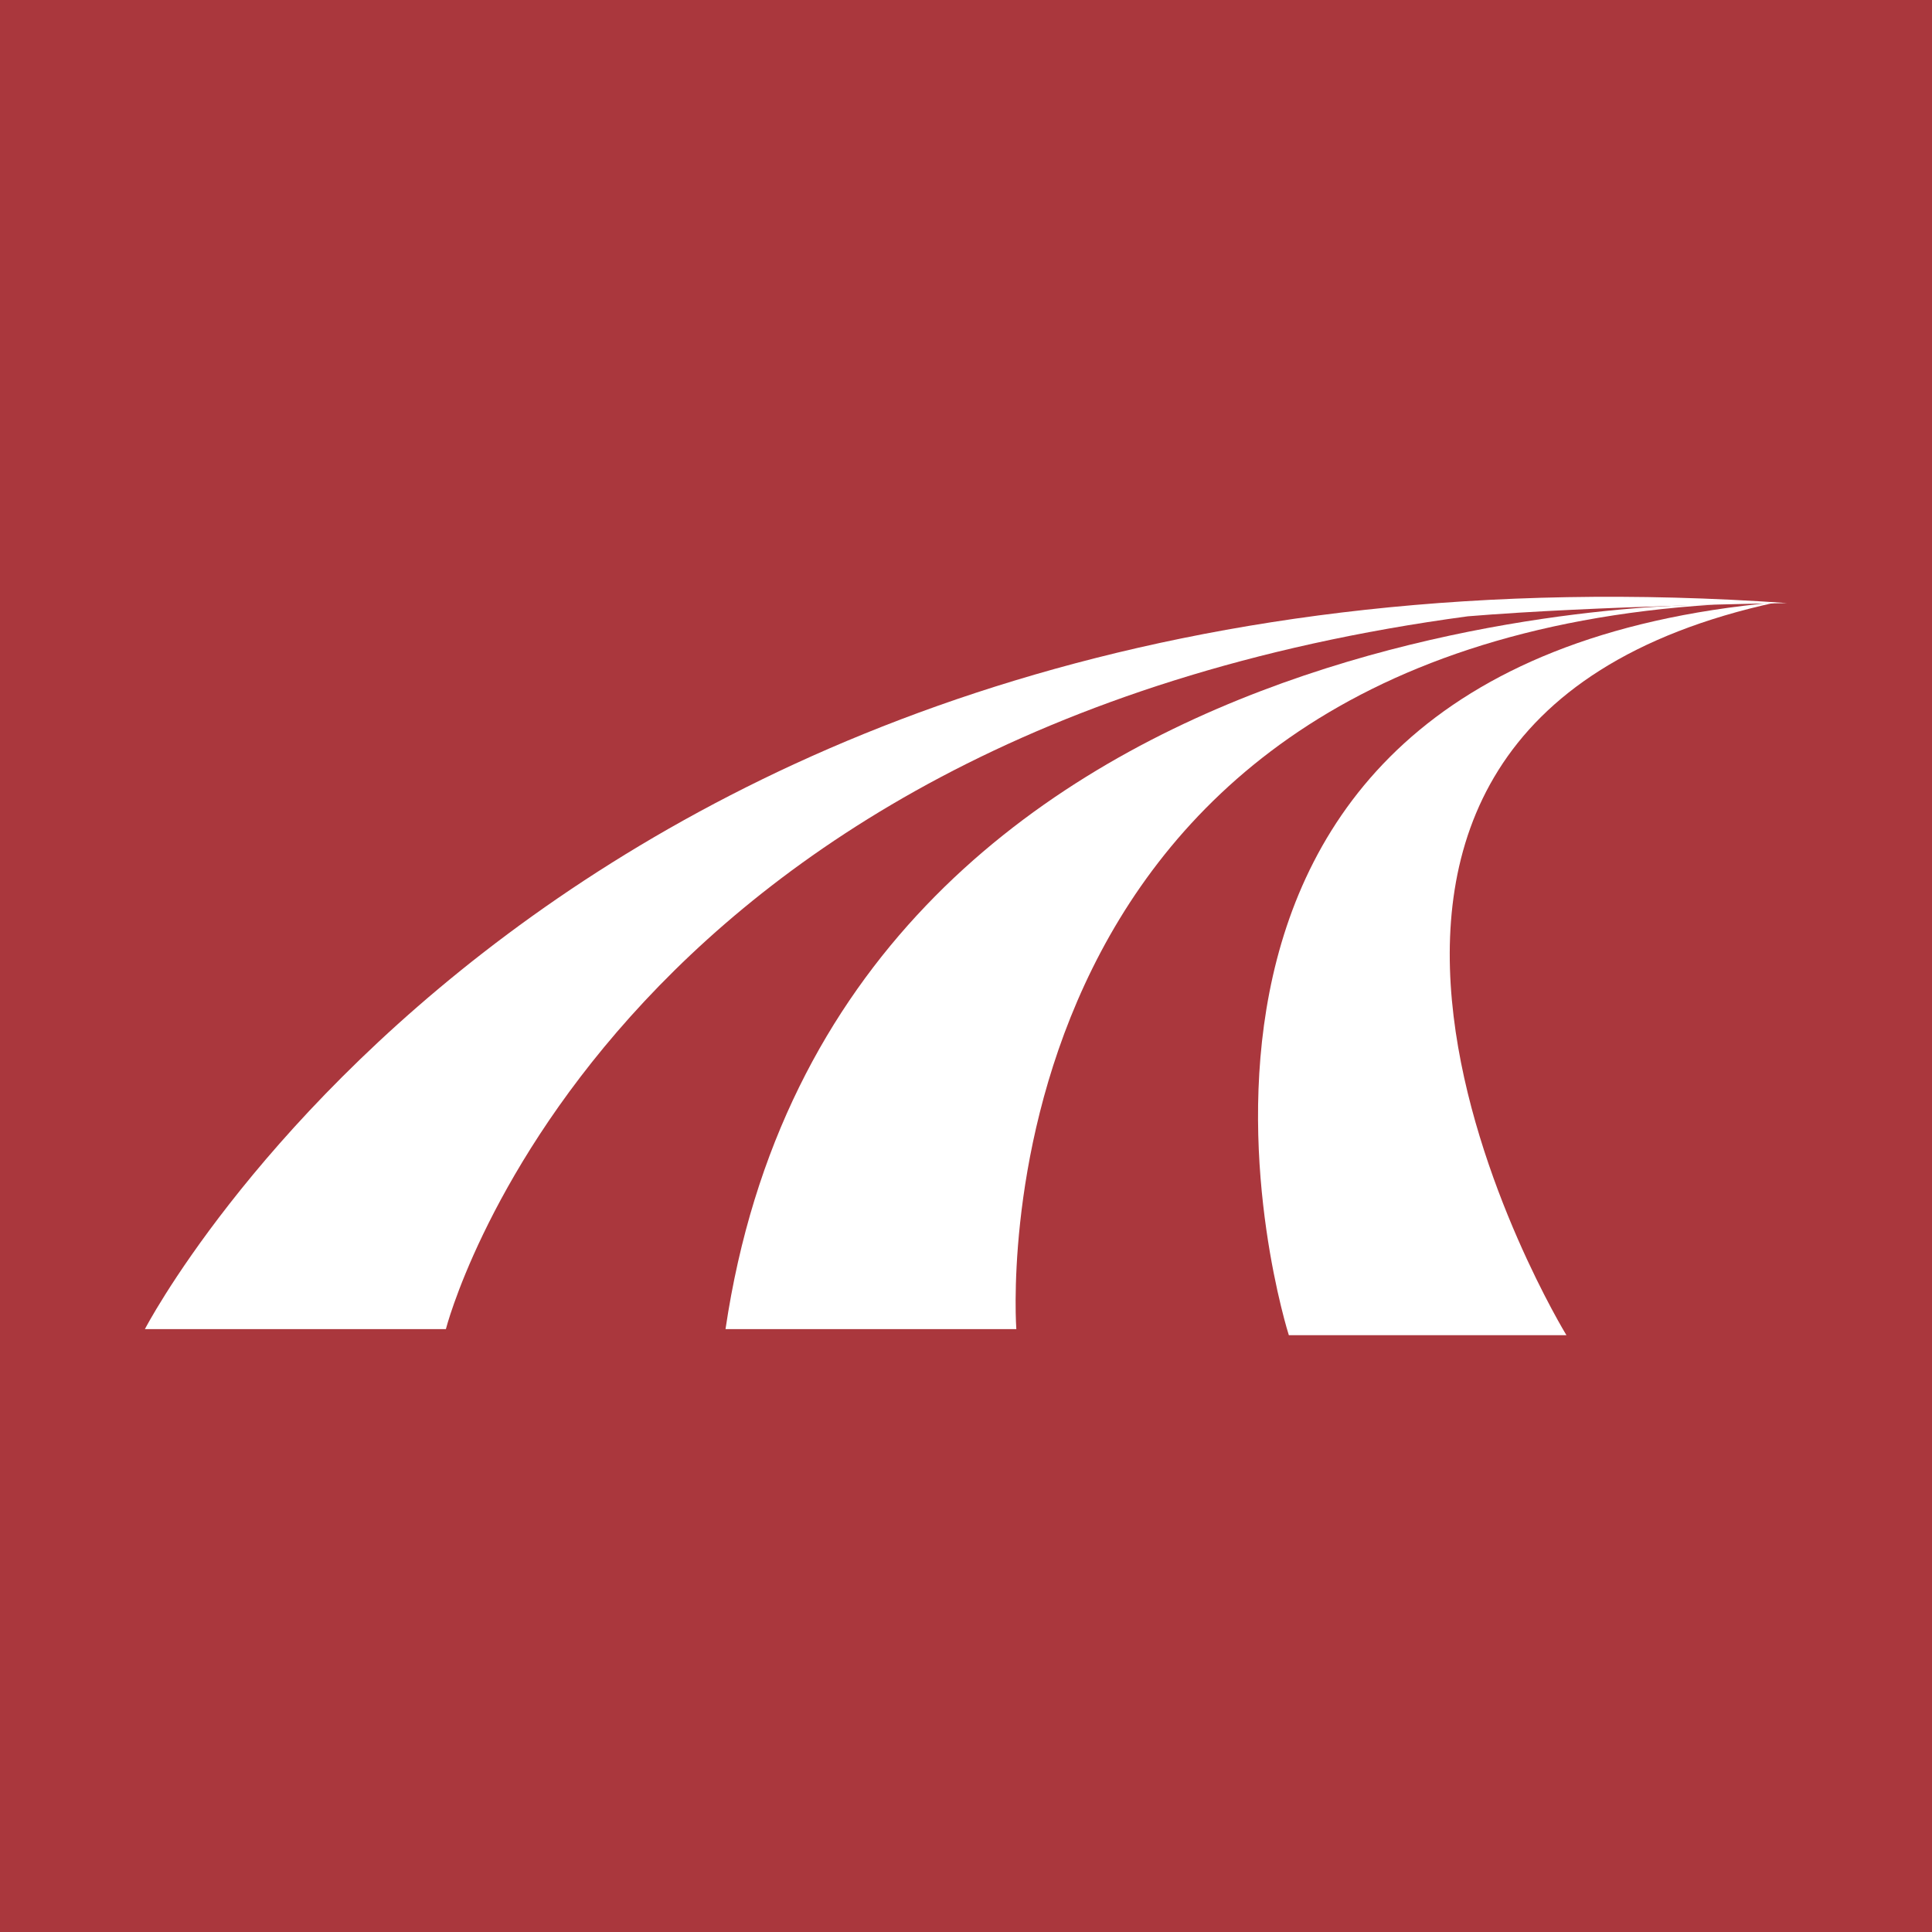<?xml version="1.0" encoding="utf-8"?>
<!-- Generator: Adobe Illustrator 17.0.0, SVG Export Plug-In . SVG Version: 6.00 Build 0)  -->
<!DOCTYPE svg PUBLIC "-//W3C//DTD SVG 1.1//EN" "http://www.w3.org/Graphics/SVG/1.1/DTD/svg11.dtd">
<svg version="1.1" id="Layer_1" xmlns="http://www.w3.org/2000/svg" xmlns:xlink="http://www.w3.org/1999/xlink" x="0px" y="0px"
	 width="200px" height="200px" viewBox="0 0 200 200" enable-background="new 0 0 200 200" xml:space="preserve">
<rect fill="#AA373D" width="200" height="200"/>
<g>
	<path fill="#FFFFFF" d="M151.947,63.8C61.842,75.905,46.158,137.589,46.158,137.589H15c0,0,43.474-84,170-75.158
		C185,62.431,165.14,62.712,151.947,63.8z"/>
	<path fill="#FFFFFF" d="M183.868,62.355c-60.105,13.053-21.71,75.866-21.71,75.866h-28.737
		C133.421,138.221,111.237,68.881,183.868,62.355z"/>
	<path fill="#FFFFFF" d="M75.105,137.589h30.105c0,0-5.211-70.105,72.211-74.996C177.422,62.593,86.368,61.484,75.105,137.589z"/>
</g>
</svg>
